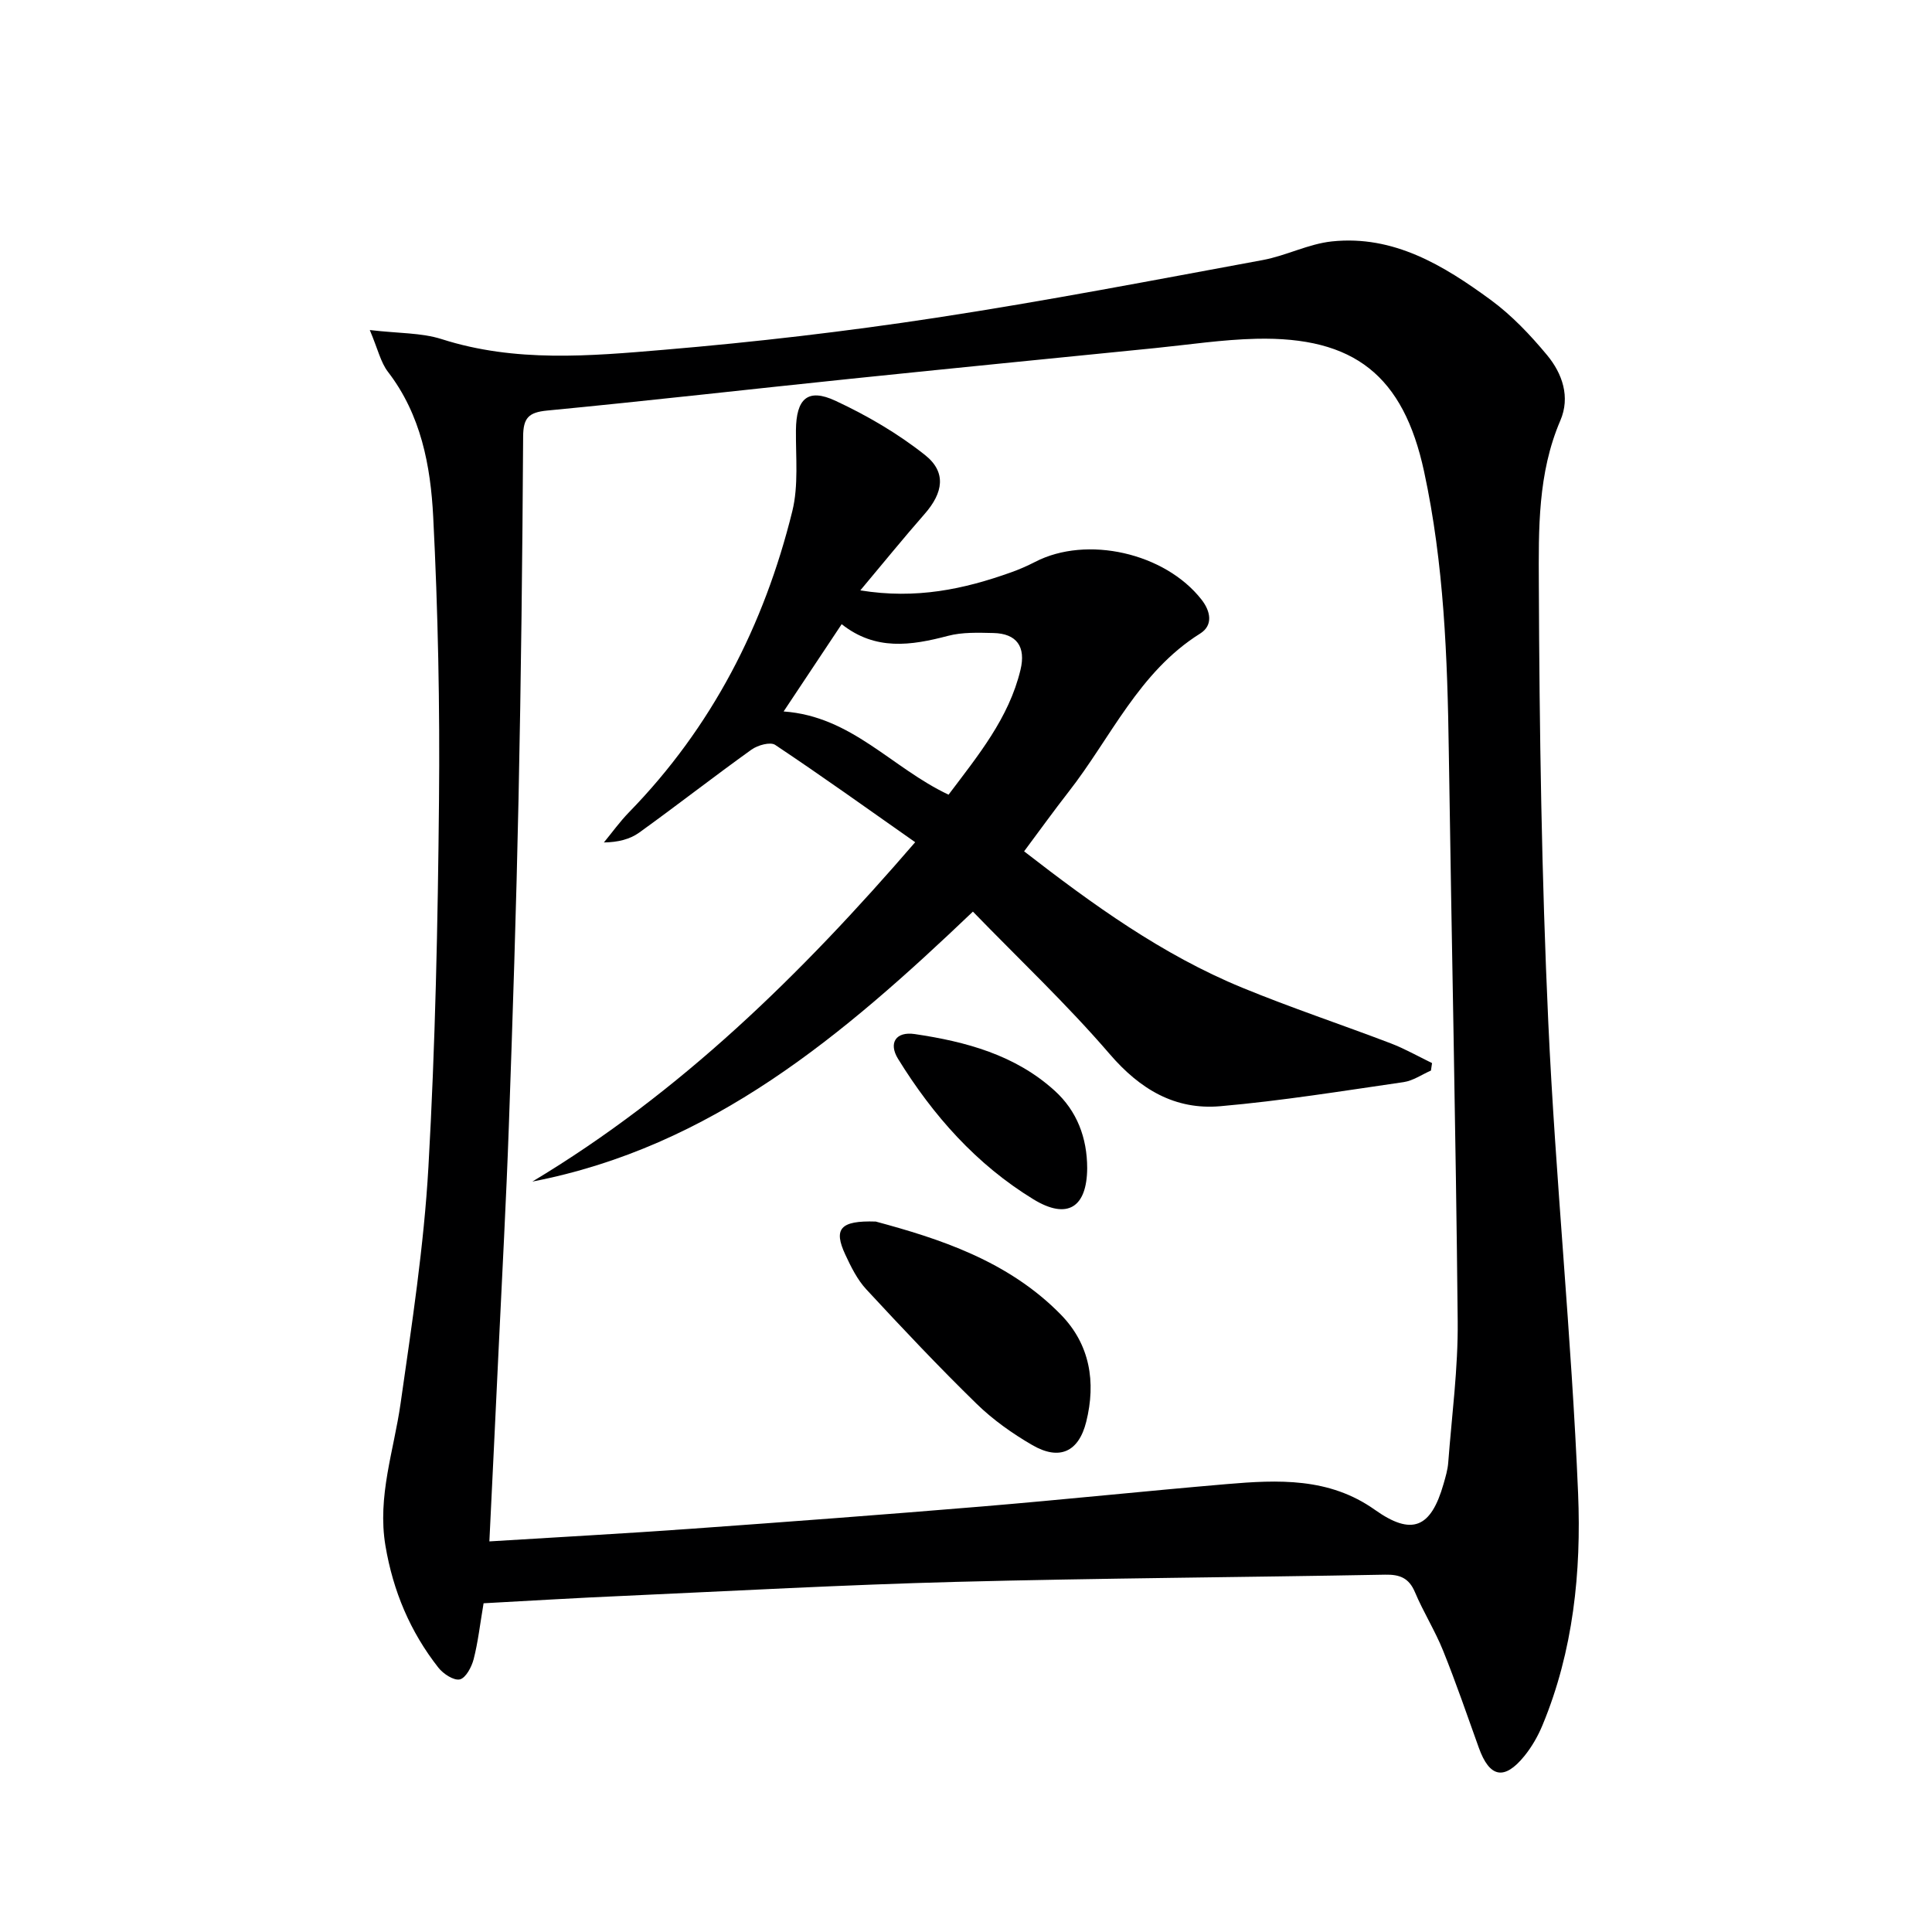 <svg enable-background="new 0 0 400 400" viewBox="0 0 400 400" xmlns="http://www.w3.org/2000/svg"><path d="m100.12 331.94c-.75 4.42-1.15 8.07-2.06 11.59-.42 1.61-1.62 3.87-2.85 4.17-1.25.29-3.43-1.14-4.44-2.42-5.84-7.43-9.39-15.86-10.97-25.26-1.71-10.21 1.75-19.68 3.14-29.48 2.32-16.26 4.83-32.56 5.76-48.93 1.43-25.24 1.95-50.54 2.19-75.82.19-19.59-.2-39.22-1.2-58.79-.54-10.57-2.52-21.12-9.37-30.02-1.51-1.97-2.08-4.67-3.76-8.65 6 .71 10.7.54 14.91 1.89 15.19 4.86 30.66 3.5 45.99 2.2 18.85-1.59 37.68-3.78 56.38-6.64 22.61-3.45 45.1-7.79 67.6-11.94 4.85-.9 9.47-3.35 14.33-3.86 12.77-1.34 23.13 4.98 32.85 12.1 4.37 3.2 8.22 7.27 11.7 11.46 3.15 3.81 4.83 8.65 2.73 13.53-4.69 10.91-4.5 22.53-4.45 33.87.12 30.27.57 60.57 1.96 90.81 1.5 32.52 4.82 64.96 6.17 97.48.67 16.2-.99 32.57-7.36 47.92-.94 2.27-2.21 4.5-3.76 6.41-4.16 5.12-7.22 4.48-9.44-1.72-2.41-6.71-4.72-13.46-7.38-20.06-1.67-4.16-4.1-8.01-5.84-12.14-1.25-2.96-3.16-3.68-6.18-3.62-29.62.55-59.26.72-88.87 1.49-22.94.6-45.85 1.86-68.78 2.9-9.6.41-19.19 1-29 1.53zm1.2-12.81c14.34-.89 28.1-1.63 41.84-2.62 20.06-1.44 40.11-2.94 60.15-4.61 16.89-1.41 33.75-3.19 50.63-4.63 10.66-.91 21.24-1.4 30.7 5.31 7.66 5.44 11.62 3.82 14.24-5.38.41-1.44.85-2.9.96-4.38.74-9.77 2.06-19.56 1.96-29.33-.38-39.28-1.27-78.56-1.84-117.85-.28-19.48-.99-38.9-5.12-58.02-4.29-19.85-14.44-27.95-34.77-27.48-6.96.16-13.9 1.22-20.84 1.92-21 2.1-42 4.18-62.99 6.35s-41.95 4.57-62.95 6.59c-3.85.37-4.96 1.52-4.98 5.38-.15 24.98-.43 49.95-.95 74.92-.47 22.62-1.21 45.24-2.01 67.86-.54 15.29-1.38 30.58-2.1 45.86-.61 13.1-1.26 26.19-1.93 40.11z" fill="#000001"/><path d="m296.26 221.65c-1.88.82-3.69 2.1-5.65 2.39-12.63 1.83-25.26 3.88-37.97 4.99-9.35.81-16.6-3.48-22.89-10.8-8.86-10.3-18.81-19.68-28.32-29.49-26.87 25.63-54.1 48.72-91.21 55.89 30.6-18.36 55.62-42.85 79.26-70.26-9.91-6.96-19.34-13.72-28.99-20.15-1.01-.67-3.62.06-4.9.98-7.83 5.61-15.43 11.55-23.25 17.18-1.92 1.38-4.38 2-7.31 2.04 1.72-2.09 3.31-4.31 5.19-6.24 17.16-17.6 27.98-38.69 33.82-62.35 1.31-5.32.7-11.15.75-16.75.06-6.52 2.42-8.79 8.19-6.1 6.53 3.04 12.92 6.77 18.54 11.23 4.48 3.56 3.76 7.81-.07 12.18-4.35 4.96-8.5 10.08-13.33 15.84 11.56 1.88 21.46-.25 31.18-3.72 1.72-.61 3.4-1.35 5.02-2.18 10.67-5.52 26.86-1.88 34.44 7.81 1.89 2.41 2.45 5.32-.28 7.03-12.71 7.96-18.49 21.58-27.23 32.76-3.06 3.92-5.96 7.96-9.22 12.33 14.2 11.01 28.58 21.41 45.16 28.23 10.11 4.16 20.52 7.62 30.74 11.52 2.95 1.13 5.71 2.71 8.56 4.09-.08.5-.16 1.02-.23 1.55zm-99.87-57.12c6.1-8.11 12.48-15.82 14.89-25.84 1.16-4.8-.79-7.52-5.59-7.63-3.15-.07-6.44-.2-9.43.59-7.63 2.01-15.01 3.12-22-2.42-4.05 6.09-7.78 11.7-12.02 18.07 14.12 1.01 22.37 11.69 34.15 17.23z" fill="#000001"/><path d="m181.32 252.91c12.95 3.5 27.36 8.05 38.33 19.28 6 6.14 7.3 13.92 5.24 22.18-1.55 6.21-5.52 8.09-11.16 4.82-4.13-2.39-8.15-5.24-11.56-8.57-7.84-7.65-15.36-15.63-22.81-23.67-1.87-2.02-3.18-4.68-4.36-7.22-2.43-5.24-1.15-7.07 6.32-6.82z" fill="#000001"/><path d="m225.09 241.86c-.05 8.12-4.09 10.74-11.12 6.45-11.81-7.21-20.82-17.38-28.04-29.09-2.02-3.28-.45-5.7 3.44-5.13 10.57 1.56 20.83 4.31 29 11.74 4.62 4.2 6.71 9.75 6.72 16.03z" fill="#000001"/></svg>